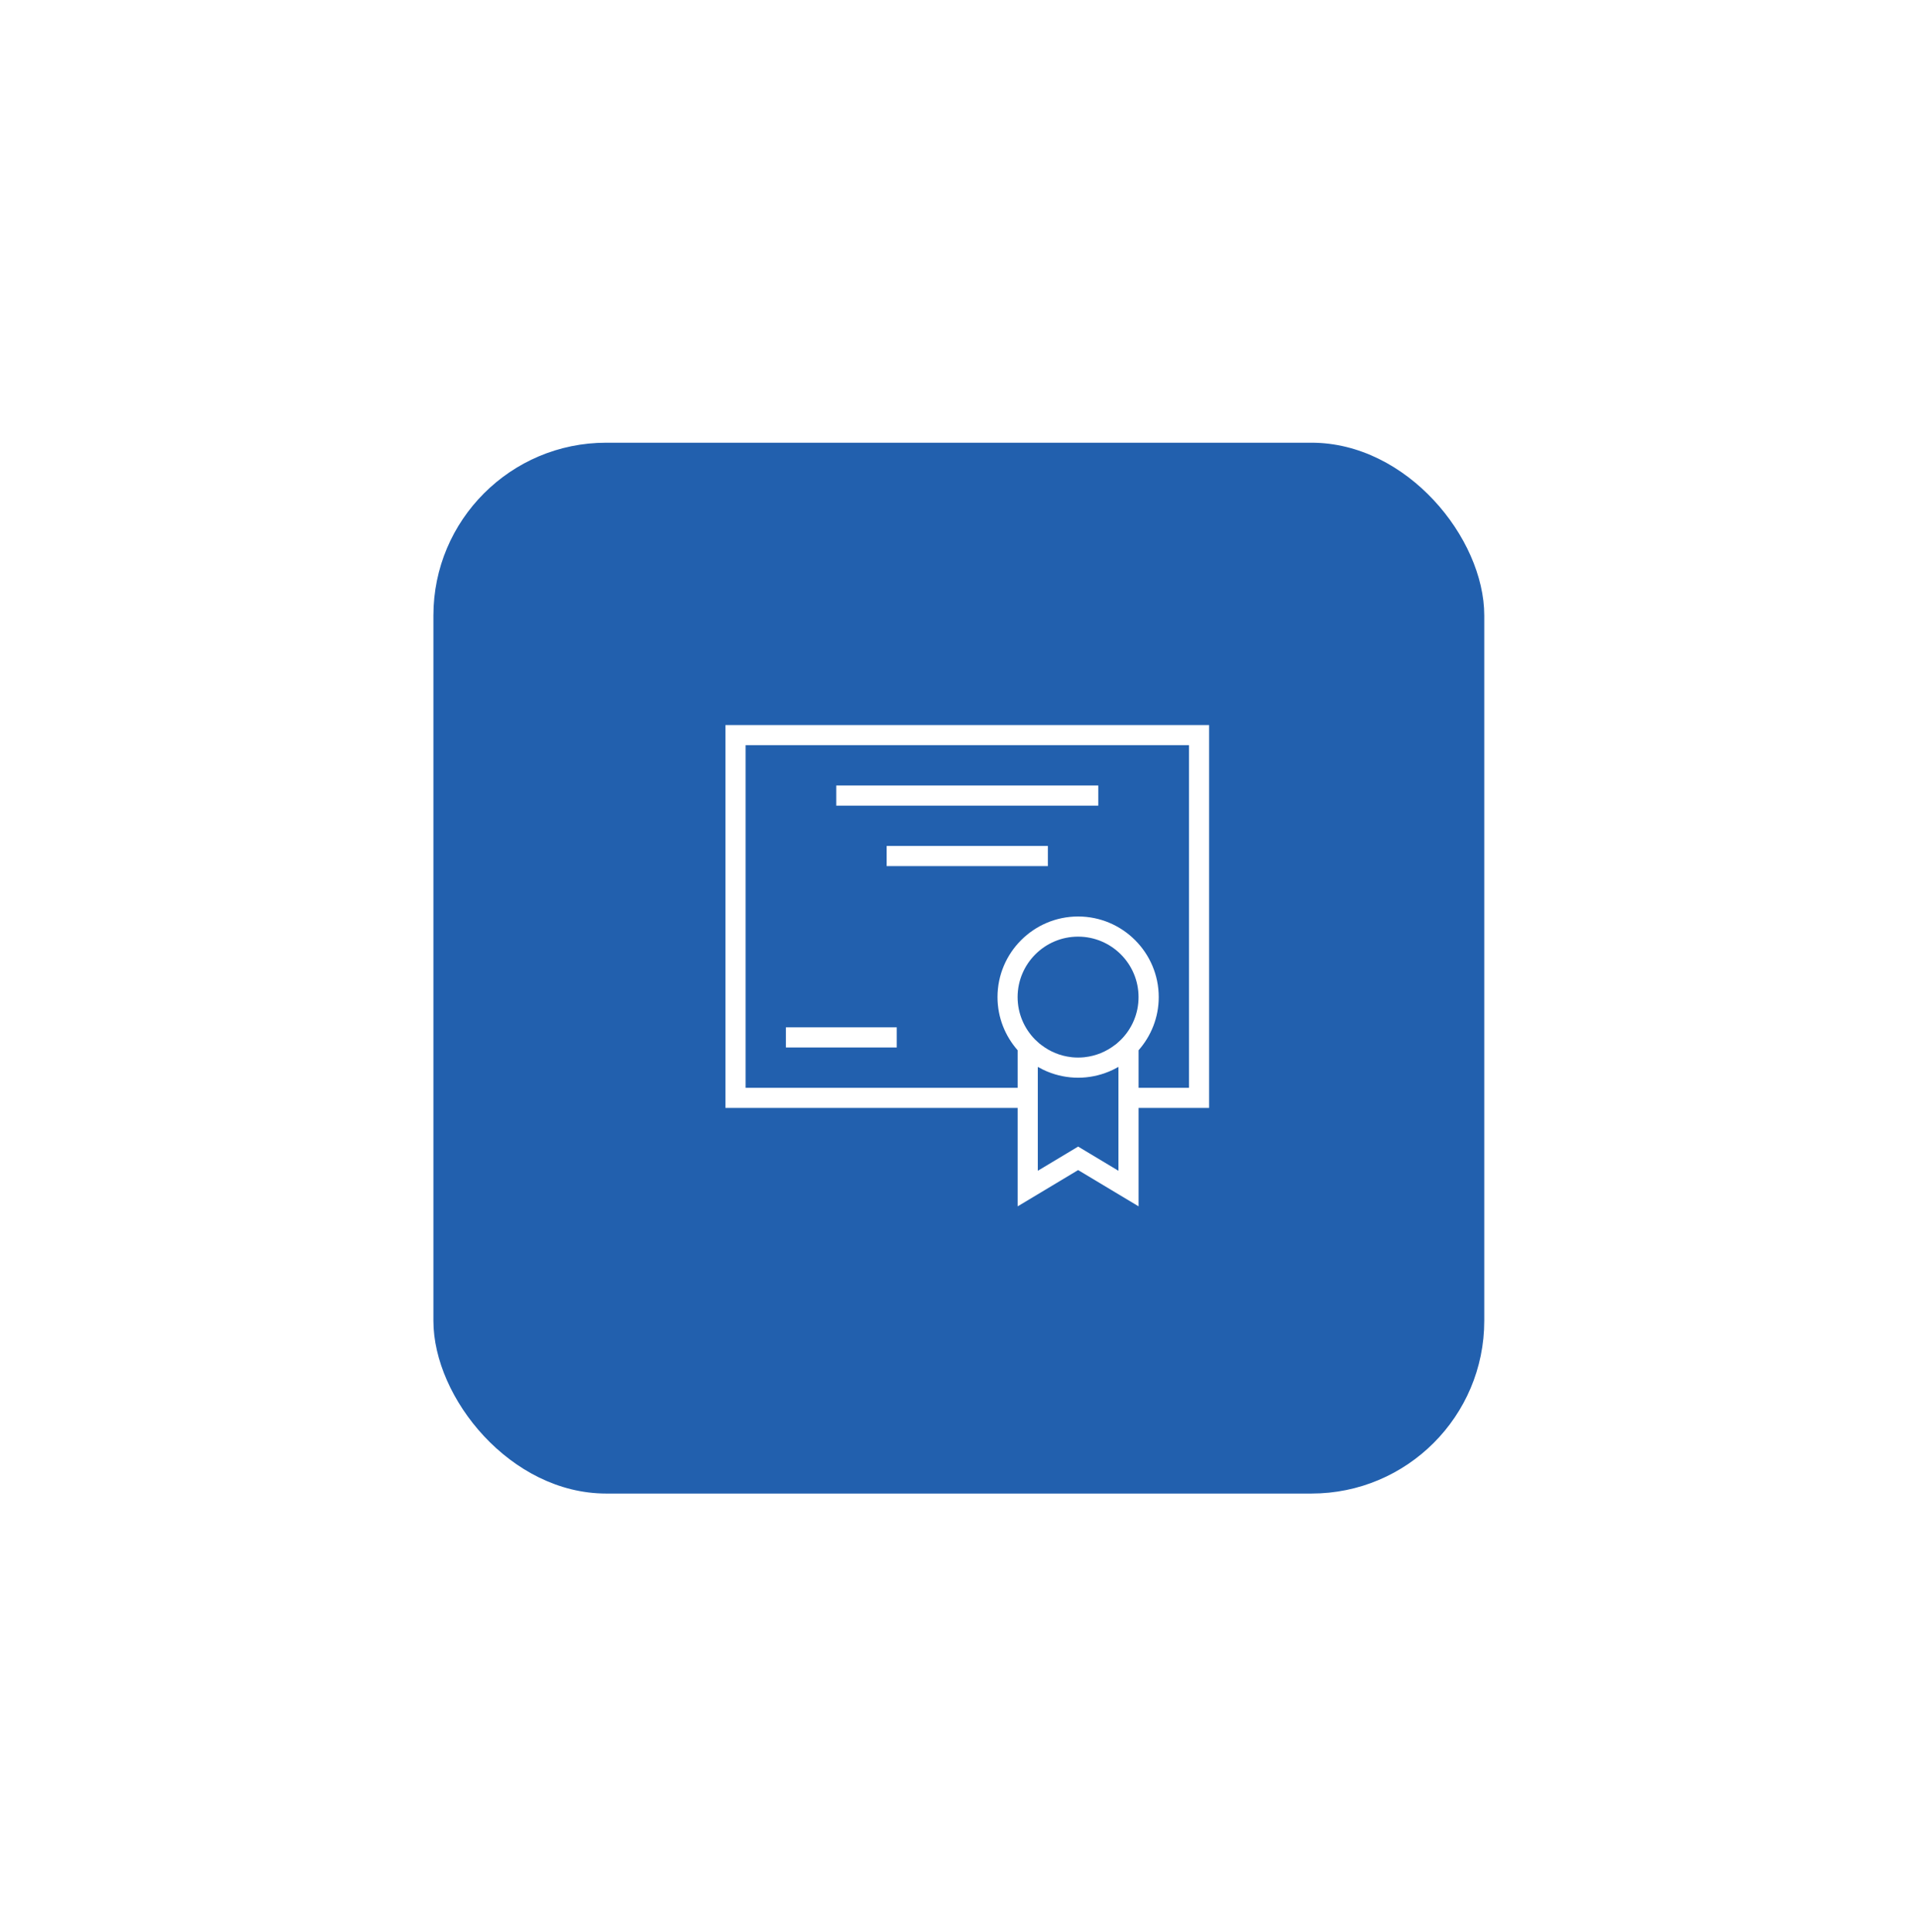<svg width="151" height="152" viewBox="0 0 151 152" fill="none" xmlns="http://www.w3.org/2000/svg">
<g filter="url(#filter0_d_6_96)">
<rect x="34.104" y="34.837" width="82.688" height="82.688" rx="13.593" fill="#2260AE"/>
</g>
<g clip-path="url(#clip0_6_96)">
<path d="M57.082 87.183H80.076V94.926L84.834 92.072L89.591 94.926V87.183H95.142V57.053H57.082V87.183ZM88.216 81.802C88.144 81.874 88.068 81.941 87.993 82.008C87.95 82.046 87.91 82.087 87.866 82.123C87.817 82.165 87.764 82.199 87.714 82.238C87.045 82.75 86.24 83.09 85.36 83.187C85.346 83.189 85.332 83.192 85.317 83.194C85.157 83.21 84.996 83.218 84.832 83.218C84.669 83.218 84.507 83.21 84.348 83.194C84.334 83.192 84.319 83.189 84.304 83.187C83.425 83.09 82.62 82.75 81.951 82.238C81.9 82.199 81.848 82.164 81.799 82.123C81.755 82.087 81.715 82.046 81.672 82.008C81.596 81.941 81.521 81.874 81.449 81.802C80.6 80.943 80.073 79.763 80.073 78.461C80.073 75.837 82.207 73.703 84.831 73.703C87.454 73.703 89.588 75.837 89.588 78.461C89.591 79.762 89.066 80.942 88.216 81.802ZM88.005 92.126L84.834 90.223L81.662 92.126V87.183V83.956C81.689 83.972 81.719 83.982 81.747 83.997C81.957 84.114 82.174 84.222 82.397 84.316C82.407 84.32 82.417 84.323 82.427 84.327C83.17 84.633 83.982 84.804 84.835 84.804C85.687 84.804 86.499 84.633 87.242 84.327C87.251 84.323 87.262 84.32 87.272 84.316C87.496 84.222 87.712 84.115 87.922 83.997C87.95 83.982 87.98 83.972 88.007 83.956V87.183V92.126H88.005ZM58.668 58.638H93.556V85.597H89.591V82.643C90.575 81.525 91.177 80.063 91.177 78.461C91.177 74.963 88.331 72.118 84.834 72.118C81.336 72.118 78.491 74.963 78.491 78.461C78.491 80.063 79.093 81.525 80.076 82.643V85.597H58.668V58.638Z" fill="white"/>
<path d="M86.42 61.81H65.804V63.396H86.42V61.81Z" fill="white"/>
<path d="M82.455 66.567H69.769V68.153H82.455V66.567Z" fill="white"/>
<path d="M70.562 80.839H61.84V82.425H70.562V80.839Z" fill="white"/>
</g>
<defs>
<filter id="filter0_d_6_96" x="0.123" y="0.855" width="150.652" height="150.652" filterUnits="userSpaceOnUse" color-interpolation-filters="sRGB">
<feFlood flood-opacity="0" result="BackgroundImageFix"/>
<feColorMatrix in="SourceAlpha" type="matrix" values="0 0 0 0 0 0 0 0 0 0 0 0 0 0 0 0 0 0 127 0" result="hardAlpha"/>
<feOffset/>
<feGaussianBlur stdDeviation="16.991"/>
<feComposite in2="hardAlpha" operator="out"/>
<feColorMatrix type="matrix" values="0 0 0 0 0 0 0 0 0 0 0 0 0 0 0 0 0 0 0.15 0"/>
<feBlend mode="normal" in2="BackgroundImageFix" result="effect1_dropShadow_6_96"/>
<feBlend mode="normal" in="SourceGraphic" in2="effect1_dropShadow_6_96" result="shape"/>
</filter>
<clipPath id="clip0_6_96">
<rect width="39.645" height="39.645" fill="white" transform="translate(56.29 56.167)"/>
</clipPath>
</defs>
</svg>
